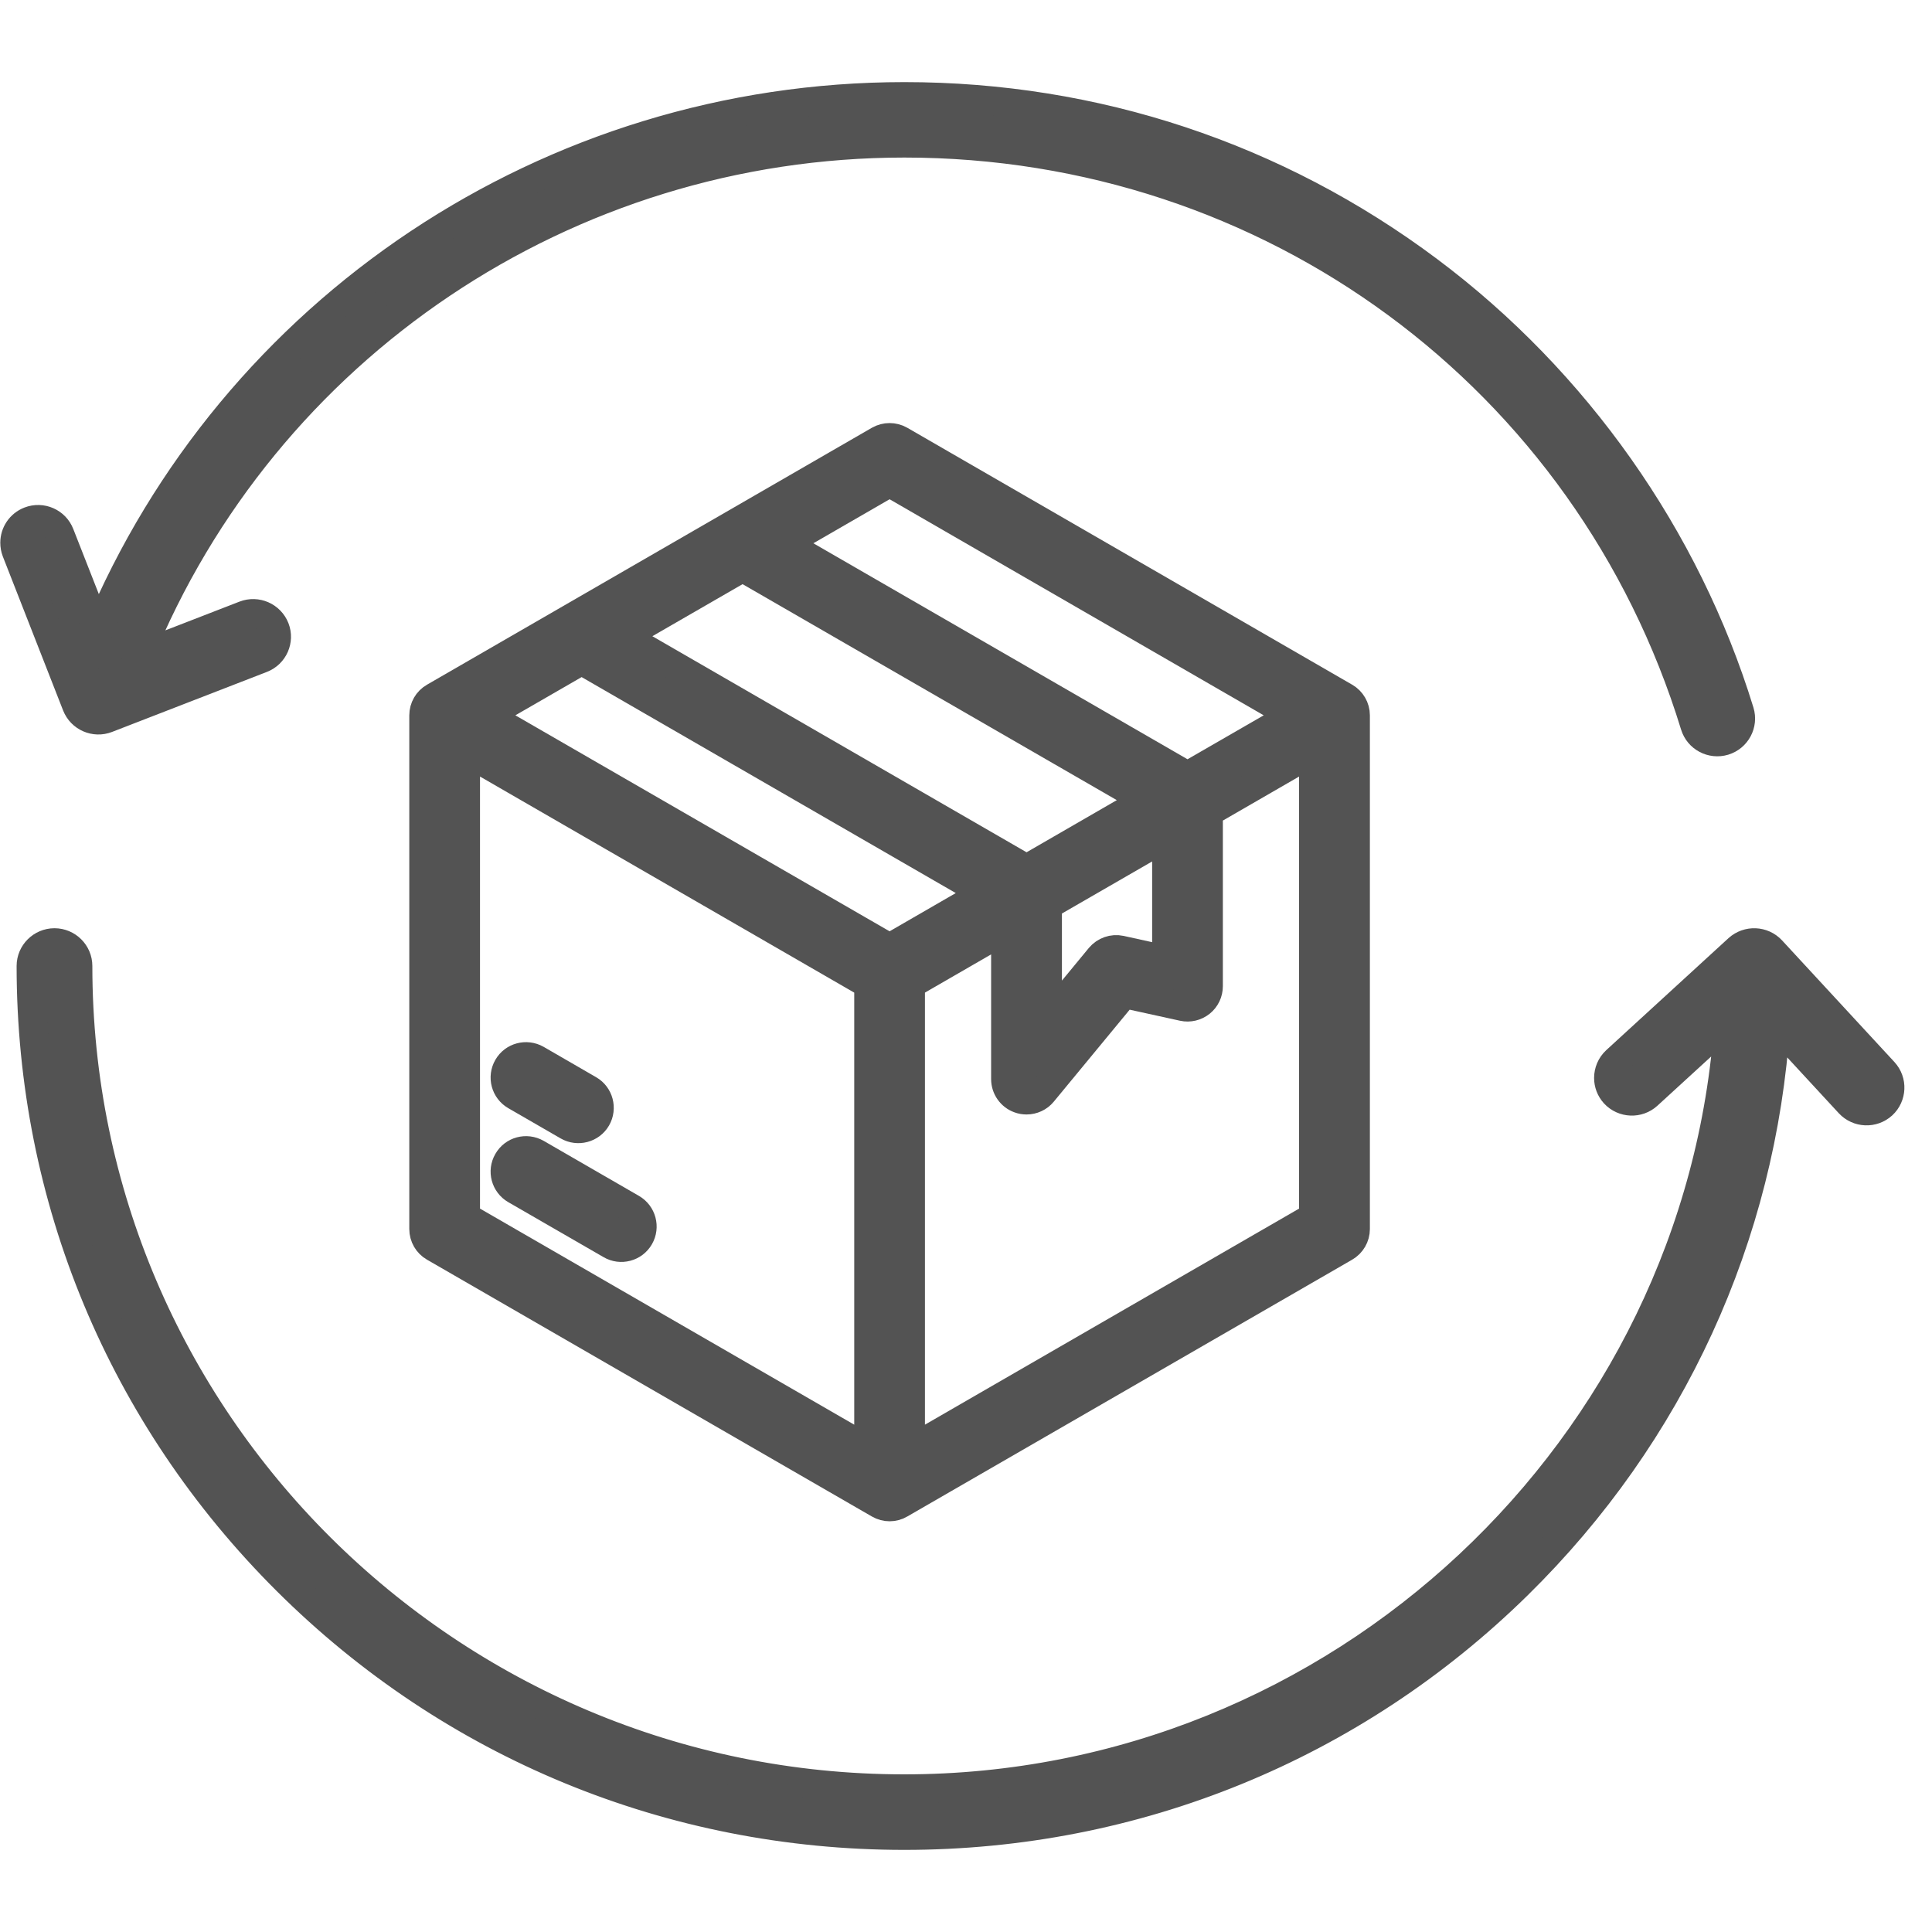 <svg width="20" height="20" viewBox="0 0 20 20" fill="none" xmlns="http://www.w3.org/2000/svg">
<path d="M9.362 19C6.947 19 4.677 18.064 2.97 16.364C1.263 14.664 0.322 12.404 0.322 10C0.322 9.867 0.431 9.759 0.564 9.759C0.697 9.759 0.806 9.867 0.806 10C0.806 14.697 4.644 18.518 9.361 18.518C13.863 18.518 17.603 14.99 17.898 10.565L17.057 11.335C16.959 11.425 16.806 11.419 16.715 11.321C16.673 11.275 16.652 11.217 16.652 11.159C16.652 11.094 16.678 11.029 16.73 10.981L17.995 9.822C18.094 9.733 18.246 9.739 18.337 9.836L19.501 11.096C19.591 11.194 19.584 11.346 19.487 11.436C19.388 11.526 19.236 11.52 19.145 11.422L18.381 10.595C18.237 12.797 17.299 14.846 15.71 16.407C14.008 18.079 11.753 19 9.362 19ZM1.106 7.437C0.982 7.485 0.842 7.424 0.793 7.3L0.169 5.706C0.158 5.677 0.153 5.648 0.153 5.618C0.153 5.522 0.211 5.431 0.307 5.394C0.431 5.346 0.571 5.407 0.619 5.531L1.015 6.54C2.408 3.203 5.689 1 9.362 1C11.337 1 13.213 1.623 14.788 2.802C16.311 3.942 17.454 5.563 18.008 7.368C18.047 7.495 17.975 7.63 17.847 7.669C17.72 7.707 17.585 7.636 17.546 7.509C16.44 3.903 13.151 1.481 9.362 1.481C5.86 1.481 2.734 3.597 1.432 6.795L2.533 6.368C2.657 6.32 2.797 6.381 2.846 6.505C2.894 6.628 2.833 6.768 2.708 6.816L1.106 7.437Z" fill="#535353" stroke="#535353" stroke-width="0.3"/>
<path d="M13.923 7.218L9.317 4.558C9.25 4.52 9.168 4.52 9.101 4.558L4.495 7.218C4.428 7.256 4.387 7.328 4.387 7.405V12.723C4.387 12.8 4.428 12.872 4.495 12.91L9.101 15.569C9.168 15.608 9.25 15.608 9.317 15.569L13.923 12.91C13.989 12.872 14.031 12.8 14.031 12.723V7.405C14.031 7.328 13.989 7.256 13.923 7.218ZM9.209 4.995L13.382 7.405L12.293 8.033L8.12 5.624L9.209 4.995ZM9.209 9.814L5.035 7.405L6.021 6.836L10.194 9.245L9.209 9.814ZM7.687 5.874L11.861 8.283L10.627 8.996L6.453 6.586L7.687 5.874ZM10.843 9.37L12.077 8.658V9.94L11.6 9.835C11.521 9.818 11.439 9.847 11.387 9.909L10.843 10.569V9.37H10.843ZM4.819 7.779L8.993 10.189V15.008L4.819 12.598V7.779ZM9.425 15.008V10.189L10.41 9.62V11.171C10.41 11.262 10.468 11.344 10.553 11.374C10.577 11.383 10.602 11.387 10.627 11.387C10.69 11.387 10.752 11.359 10.793 11.309L11.637 10.286L12.247 10.42C12.311 10.434 12.378 10.418 12.429 10.377C12.48 10.336 12.509 10.274 12.509 10.209V8.408L13.598 7.779V12.598L9.425 15.008Z" fill="#535353" stroke="#535353" stroke-width="0.3"/>
<path d="M6.54 12.51L5.553 11.94C5.449 11.881 5.317 11.916 5.258 12.02C5.198 12.123 5.233 12.255 5.337 12.315L6.323 12.884C6.425 12.944 6.559 12.91 6.619 12.805C6.678 12.702 6.643 12.57 6.54 12.51Z" fill="#535353" stroke="#535353" stroke-width="0.3"/>
<path d="M5.337 11.342L5.879 11.655C5.981 11.714 6.115 11.68 6.175 11.576C6.234 11.473 6.199 11.34 6.096 11.281L5.553 10.967C5.449 10.908 5.317 10.943 5.258 11.046C5.198 11.15 5.233 11.282 5.337 11.342Z" fill="#535353" stroke="#535353" stroke-width="0.3"/>
</svg>
